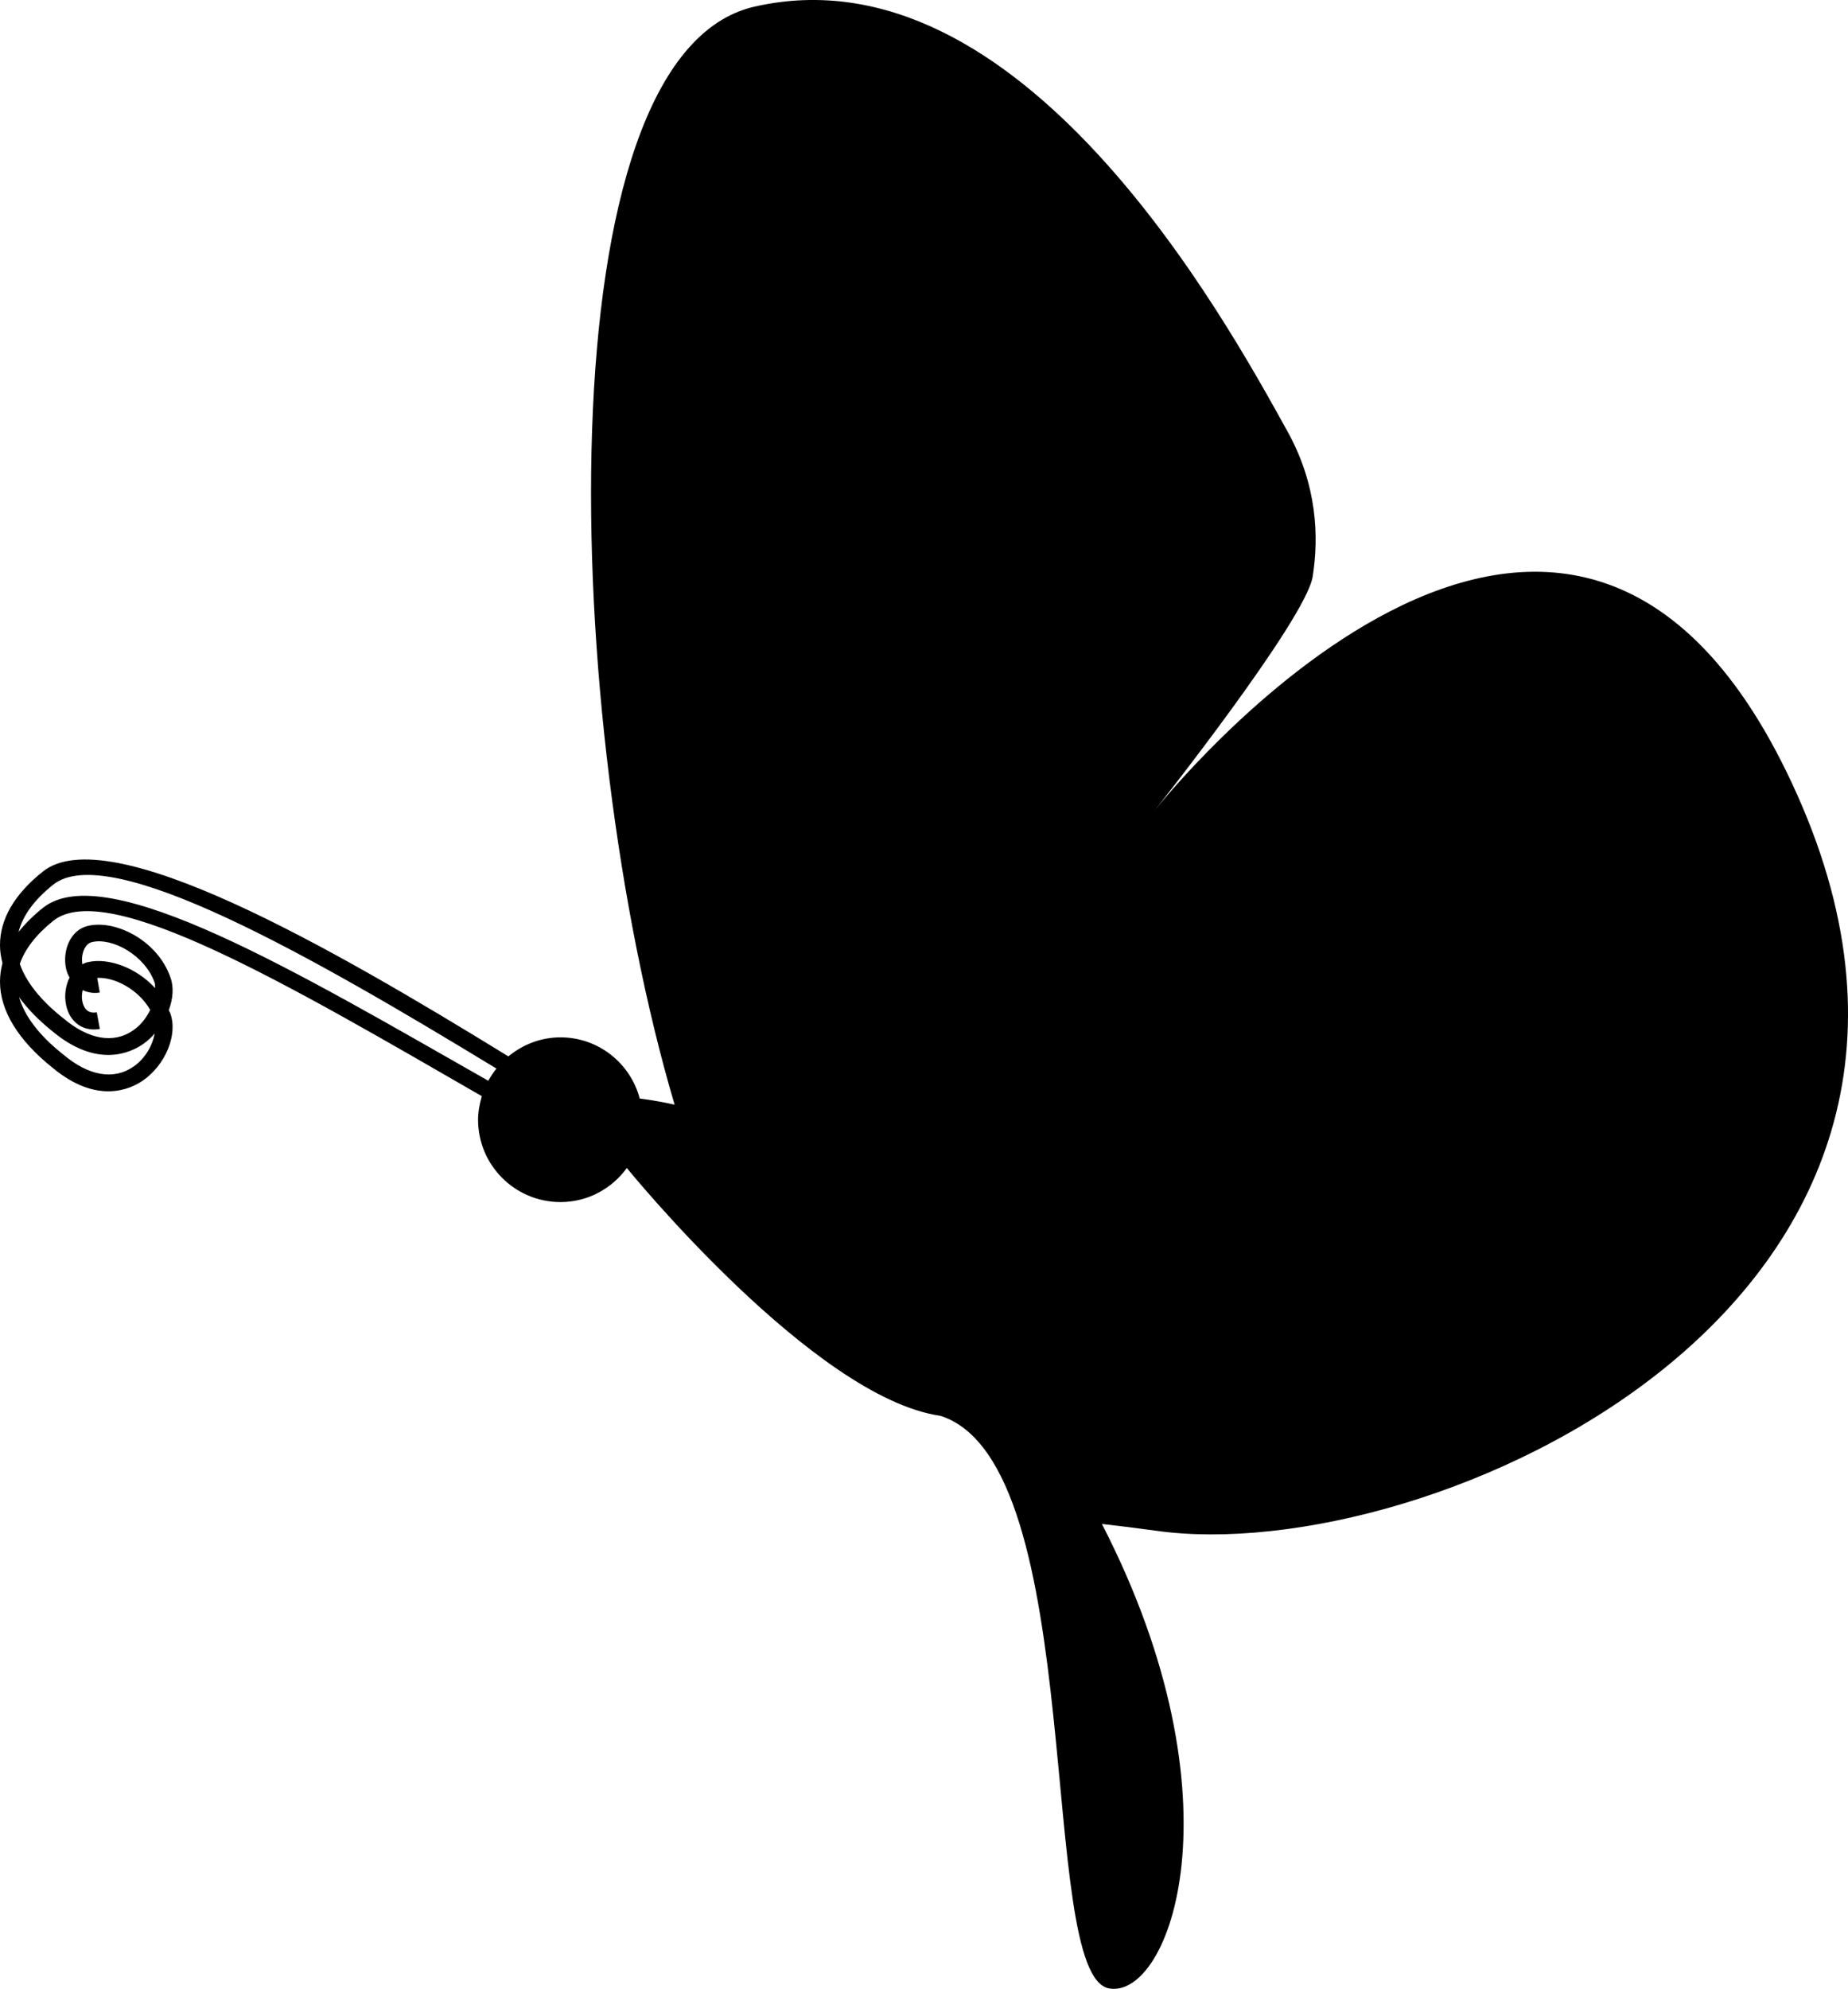 <?xml version="1.0" encoding="iso-8859-1"?>
<!-- Generator: Adobe Illustrator 16.0.0, SVG Export Plug-In . SVG Version: 6.00 Build 0)  -->
<!DOCTYPE svg PUBLIC "-//W3C//DTD SVG 1.1//EN" "http://www.w3.org/Graphics/SVG/1.1/DTD/svg11.dtd">
<svg version="1.1" id="Layer_1" xmlns="http://www.w3.org/2000/svg" xmlns:xlink="http://www.w3.org/1999/xlink" x="0px" y="0px"
	 width="28.358px" height="30.512px" viewBox="0 0 28.358 30.512" style="enable-background:new 0 0 28.358 30.512;"
	 xml:space="preserve">
<path d="M27.579,12.193c-3.5-7.84-9.865,0.246-9.865,0.246s2.32-2.926,2.429-3.592c0.097-0.607,0.071-1.402-0.384-2.225
	c-0.956-1.726-4.087-7.454-8.182-6.52c-3.27,0.747-2.965,10.961-1.225,16.845c-0.305-0.069-0.535-0.094-0.535-0.094
	c-0.143-0.54-0.632-0.939-1.216-0.939c-0.305,0-0.581,0.112-0.8,0.292c-2.733-1.682-6.141-3.637-7.144-2.835
	C0.22,13.72-0.002,14.102,0,14.503c0,0.091,0.015,0.183,0.038,0.273C0.013,14.87,0,14.964,0,15.061c0,0.443,0.279,0.898,0.806,1.319
	c0.684,0.57,1.197,0.328,1.388,0.196c0.345-0.24,0.536-0.7,0.421-1.025c-0.006-0.019-0.017-0.035-0.025-0.054
	c0.064-0.173,0.081-0.352,0.025-0.503c-0.196-0.566-0.842-0.89-1.265-0.79c-0.279,0.065-0.394,0.391-0.336,0.657
	c0.011,0.051,0.031,0.094,0.053,0.136c-0.063,0.127-0.082,0.282-0.053,0.421c0.055,0.265,0.265,0.413,0.518,0.367L1.485,15.53
	c-0.148,0.027-0.203-0.076-0.221-0.167c-0.013-0.055-0.008-0.117,0.005-0.173c0.08,0.035,0.165,0.053,0.262,0.036l-0.039-0.224
	c0.271-0.015,0.636,0.181,0.813,0.491c-0.057,0.118-0.142,0.232-0.26,0.313c-0.301,0.209-0.684,0.144-1.074-0.185
	c-0.348-0.274-0.572-0.559-0.667-0.834c0.078-0.225,0.247-0.446,0.512-0.66c0.831-0.664,3.653,1.004,6.577,2.689
	c-0.031,0.116-0.057,0.234-0.057,0.361c0,0.698,0.566,1.264,1.265,1.264c0.419,0,0.789-0.207,1.018-0.523l0.002,0.003
	c0,0,2.858,3.519,4.809,3.799c2.292,0.726,1.464,8.593,2.592,8.785c0.93,0.159,2.07-2.887-0.113-7.126
	c0.252,0.028,0.52,0.061,0.83,0.104C21.896,24.071,31.079,20.033,27.579,12.193z M1.35,14.76c-0.032,0.007-0.06,0.018-0.086,0.032
	c-0.024-0.142,0.031-0.312,0.146-0.339c0.311-0.075,0.816,0.201,0.964,0.624c0.009,0.024,0.003,0.055,0.007,0.082
	C2.094,14.845,1.663,14.688,1.35,14.76z M0.806,15.822c0.684,0.571,1.197,0.328,1.388,0.196c0.068-0.046,0.128-0.103,0.18-0.163
	c-0.033,0.179-0.143,0.383-0.327,0.509c-0.301,0.208-0.684,0.144-1.074-0.185c-0.369-0.29-0.596-0.591-0.68-0.881
	C0.423,15.477,0.593,15.652,0.806,15.822z M7.493,16.58c-2.88-1.637-5.868-3.425-6.835-2.652c-0.15,0.12-0.273,0.243-0.373,0.369
	c0.063-0.248,0.239-0.492,0.531-0.725c0.855-0.682,3.96,1.092,6.802,2.821C7.571,16.451,7.531,16.513,7.493,16.58z"/>
<g>
</g>
<g>
</g>
<g>
</g>
<g>
</g>
<g>
</g>
<g>
</g>
<g>
</g>
<g>
</g>
<g>
</g>
<g>
</g>
<g>
</g>
<g>
</g>
<g>
</g>
<g>
</g>
<g>
</g>
</svg>

